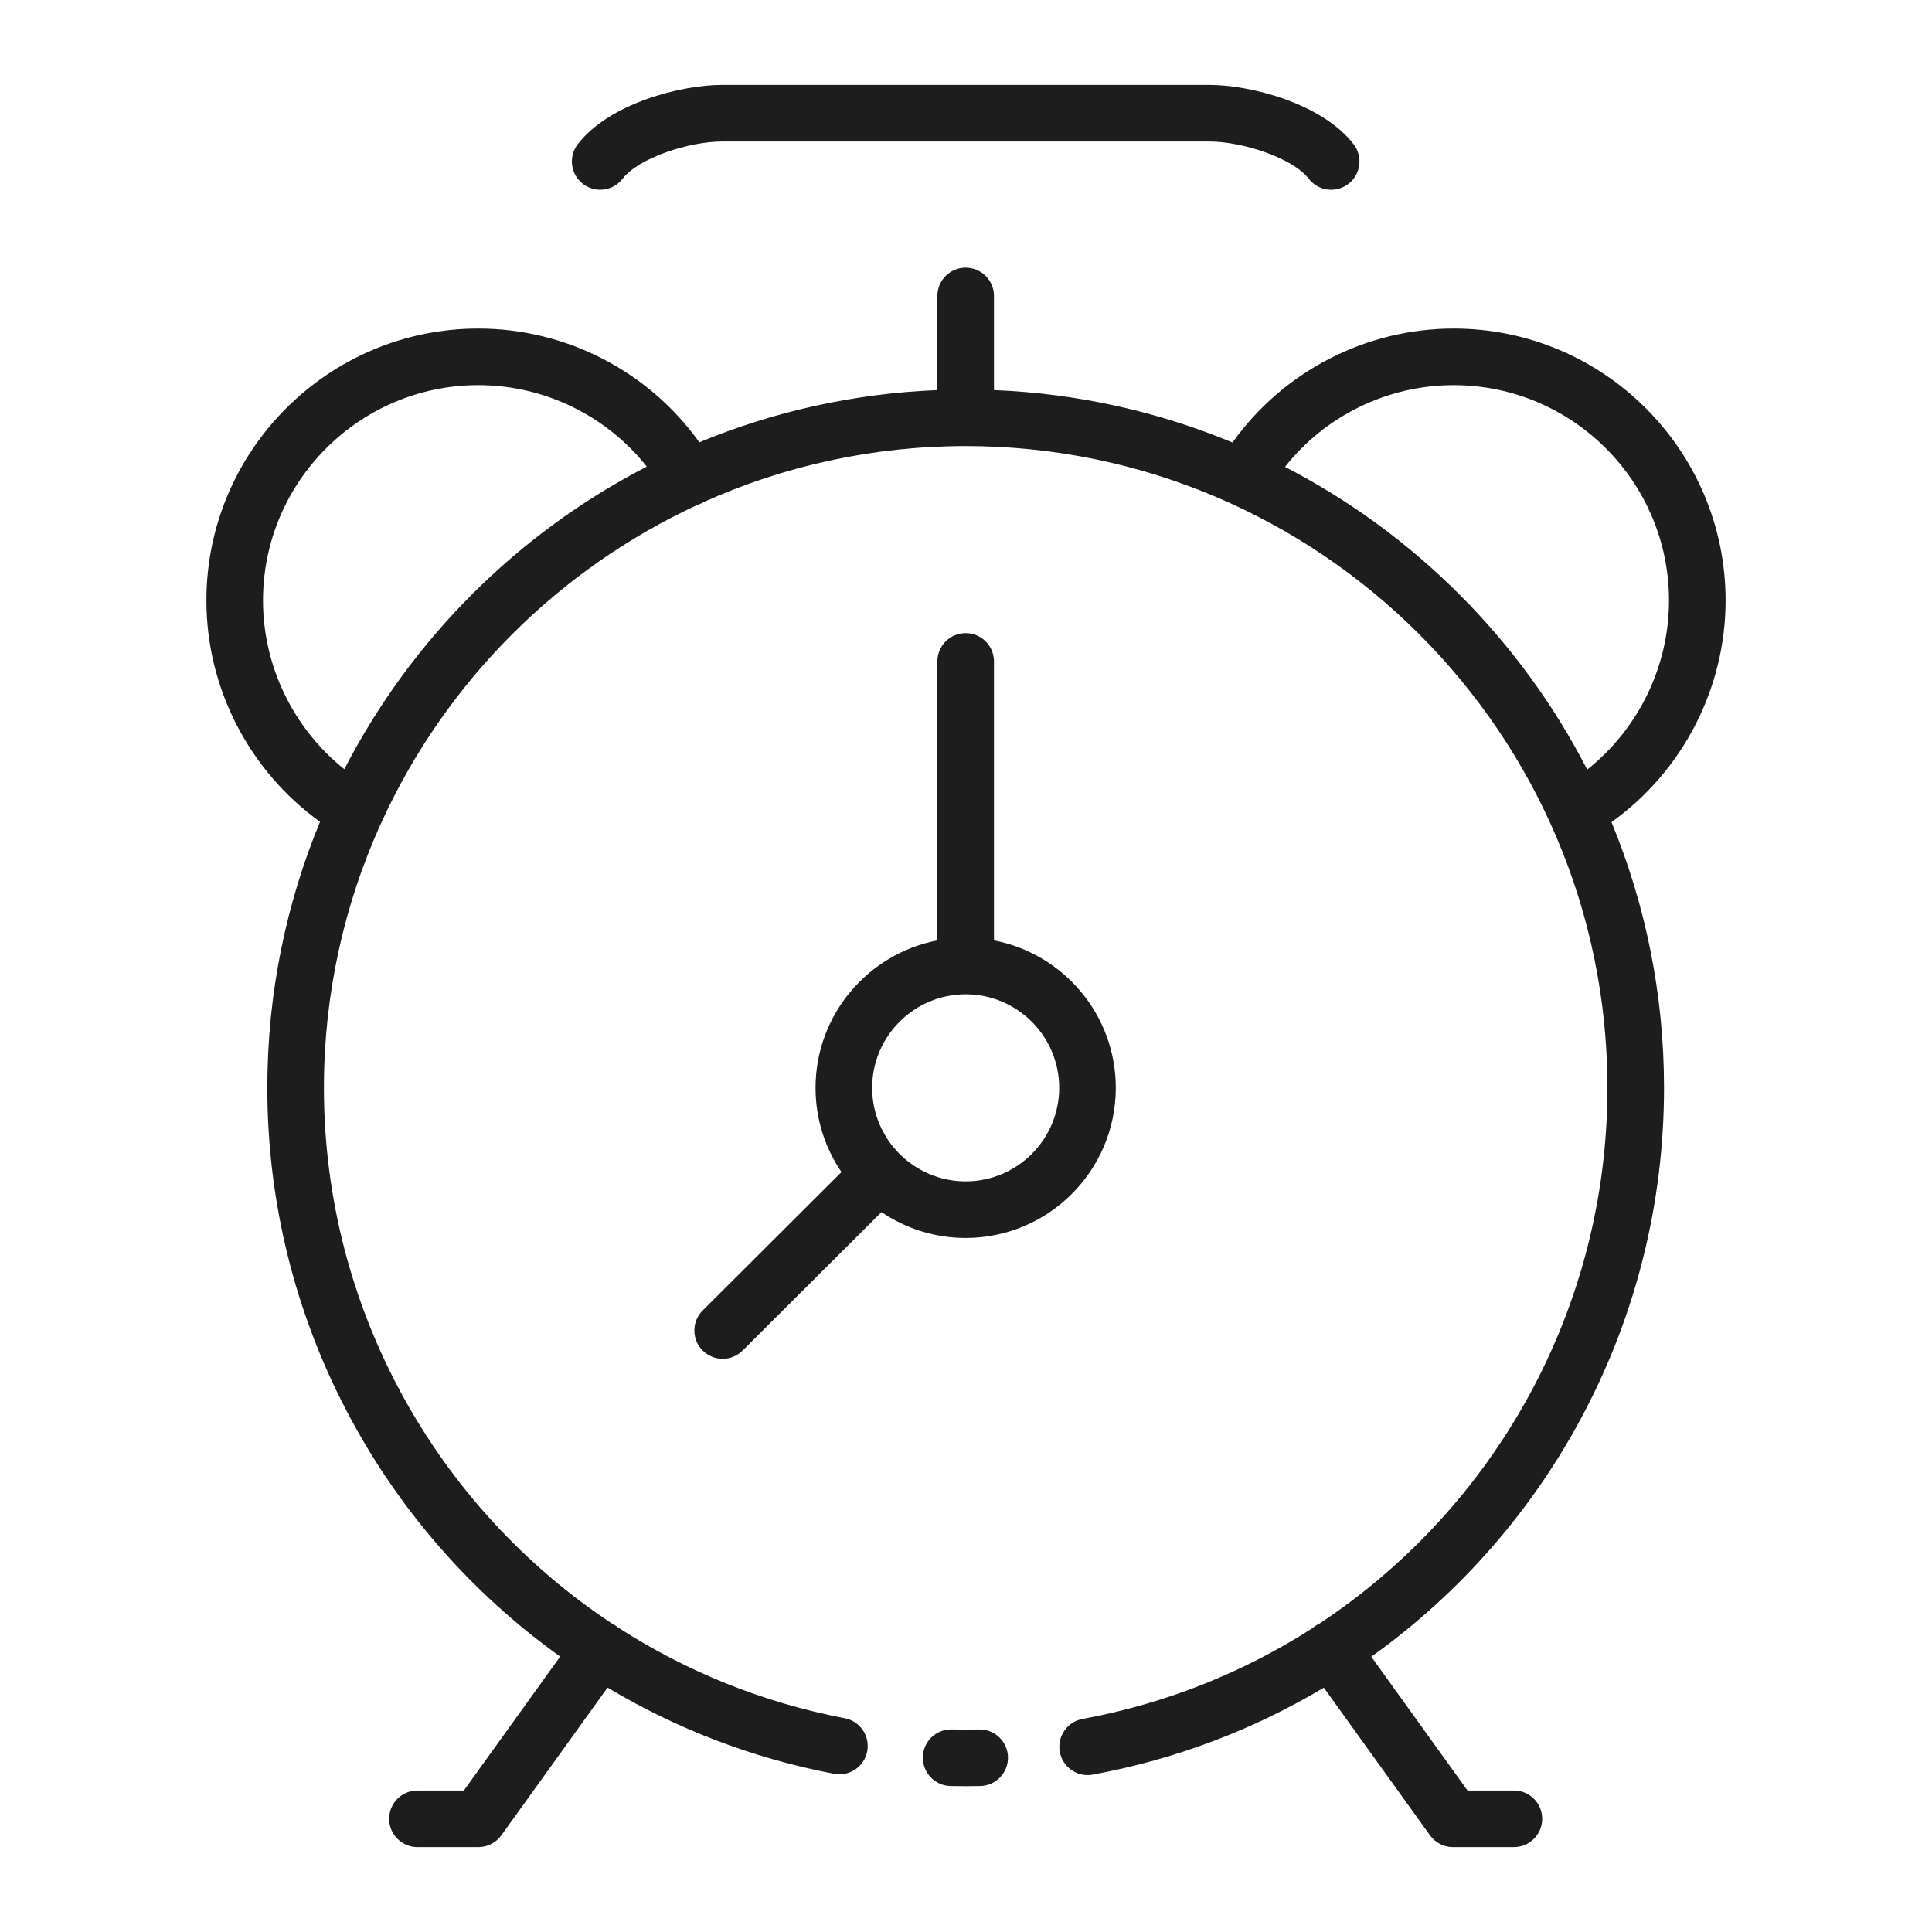 <svg width="142" height="142" viewBox="0 0 142 142" fill="none" xmlns="http://www.w3.org/2000/svg">
<path d="M122.304 79.954C122.304 73.044 120.929 66.45 118.442 60.427C123.655 56.699 126.829 50.612 126.829 44.137C126.829 33.115 117.863 24.149 106.841 24.149C100.366 24.149 94.298 27.317 90.59 32.524C85.151 30.267 79.243 28.919 73.056 28.672V21.752C73.056 20.603 72.125 19.672 70.976 19.672C69.827 19.672 68.896 20.603 68.896 21.752V28.672C62.724 28.919 56.828 30.261 51.399 32.509C47.691 27.31 41.628 24.149 35.159 24.149C24.137 24.149 15.171 33.115 15.171 44.137C15.171 50.594 18.33 56.667 23.521 60.401C21.028 66.43 19.648 73.034 19.648 79.954C19.648 96.972 28.024 112.358 41.172 121.756L34.093 131.6H30.682C29.533 131.6 28.602 132.531 28.602 133.68C28.602 134.828 29.533 135.76 30.682 135.76H35.159C35.829 135.76 36.457 135.438 36.848 134.894L44.654 124.038C49.681 127.046 55.287 129.226 61.306 130.373C62.435 130.59 63.524 129.848 63.739 128.719C63.954 127.591 63.214 126.502 62.085 126.287C56.009 125.128 50.391 122.822 45.434 119.623C45.399 119.595 45.365 119.565 45.328 119.539C45.232 119.469 45.131 119.412 45.028 119.362C32.12 110.842 23.808 96.207 23.808 79.954C23.808 73.073 25.29 66.532 27.95 60.632C28.002 60.538 28.046 60.443 28.082 60.345C32.776 50.116 41.025 41.845 51.238 37.12C51.382 37.075 51.524 37.015 51.661 36.936C51.68 36.925 51.697 36.912 51.716 36.901C57.6 34.258 64.119 32.786 70.976 32.786C96.985 32.786 118.144 53.945 118.144 79.954C118.144 96.221 109.859 110.823 96.973 119.336C96.853 119.392 96.736 119.458 96.624 119.538C96.566 119.58 96.51 119.625 96.457 119.672C91.434 122.897 85.733 125.207 79.564 126.342C78.434 126.55 77.687 127.634 77.895 128.764C78.079 129.767 78.954 130.468 79.938 130.468C80.063 130.468 80.19 130.457 80.317 130.433C86.464 129.302 92.183 127.1 97.301 124.043L105.104 134.894C105.495 135.438 106.123 135.76 106.793 135.76H111.27C112.419 135.76 113.35 134.828 113.35 133.68C113.35 132.531 112.419 131.6 111.27 131.6H107.86L100.788 121.765C113.938 112.379 122.304 97.006 122.304 79.954ZM25.309 56.536C21.576 53.553 19.331 48.981 19.331 44.137C19.331 35.409 26.431 28.309 35.159 28.309C40.014 28.309 44.579 30.558 47.539 34.297C38.014 39.206 30.214 47.009 25.309 56.536ZM94.446 34.314C97.407 30.565 101.978 28.309 106.841 28.309C115.569 28.309 122.669 35.409 122.669 44.137C122.669 48.999 120.41 53.584 116.658 56.564C111.76 47.035 103.966 39.23 94.446 34.314Z" fill="#1D1D1D"/>
<path d="M71.963 127.113C71.294 127.126 70.62 127.126 69.951 127.112C68.791 127.09 67.852 127.999 67.828 129.148C67.804 130.296 68.716 131.247 69.864 131.271C70.234 131.279 70.604 131.283 70.976 131.283C71.334 131.283 71.691 131.279 72.047 131.272C73.196 131.249 74.109 130.299 74.085 129.15C74.062 128.002 73.114 127.09 71.963 127.113Z" fill="#1D1D1D"/>
<path d="M51.643 99.26C52.049 99.667 52.582 99.871 53.115 99.871C53.647 99.871 54.178 99.669 54.584 99.264L64.789 89.086C66.555 90.286 68.685 90.989 70.976 90.989C77.061 90.989 82.01 86.039 82.01 79.954C82.01 74.581 78.149 70.095 73.056 69.119V48.614C73.056 47.466 72.125 46.534 70.976 46.534C69.827 46.534 68.896 47.466 68.896 48.614V69.119C63.803 70.095 59.942 74.581 59.942 79.954C59.942 82.247 60.645 84.378 61.847 86.145L51.646 96.319C50.833 97.129 50.831 98.447 51.643 99.26ZM70.976 73.08C74.767 73.08 77.85 76.164 77.85 79.954C77.85 83.745 74.767 86.829 70.976 86.829C67.186 86.829 64.102 83.745 64.102 79.954C64.102 76.164 67.186 73.08 70.976 73.08Z" fill="#1D1D1D"/>
<path d="M42.843 13.514C43.222 13.805 43.669 13.947 44.112 13.947C44.735 13.947 45.351 13.668 45.761 13.136C46.948 11.595 50.664 10.4 53.068 10.4H88.885C91.289 10.4 95.004 11.595 96.191 13.136C96.893 14.046 98.199 14.215 99.109 13.514C100.019 12.812 100.188 11.506 99.486 10.596C97.171 7.592 91.893 6.24 88.885 6.24H53.068C50.059 6.24 44.782 7.592 42.466 10.597C41.765 11.506 41.934 12.812 42.843 13.514Z" fill="#1D1D1D"/>
</svg>
